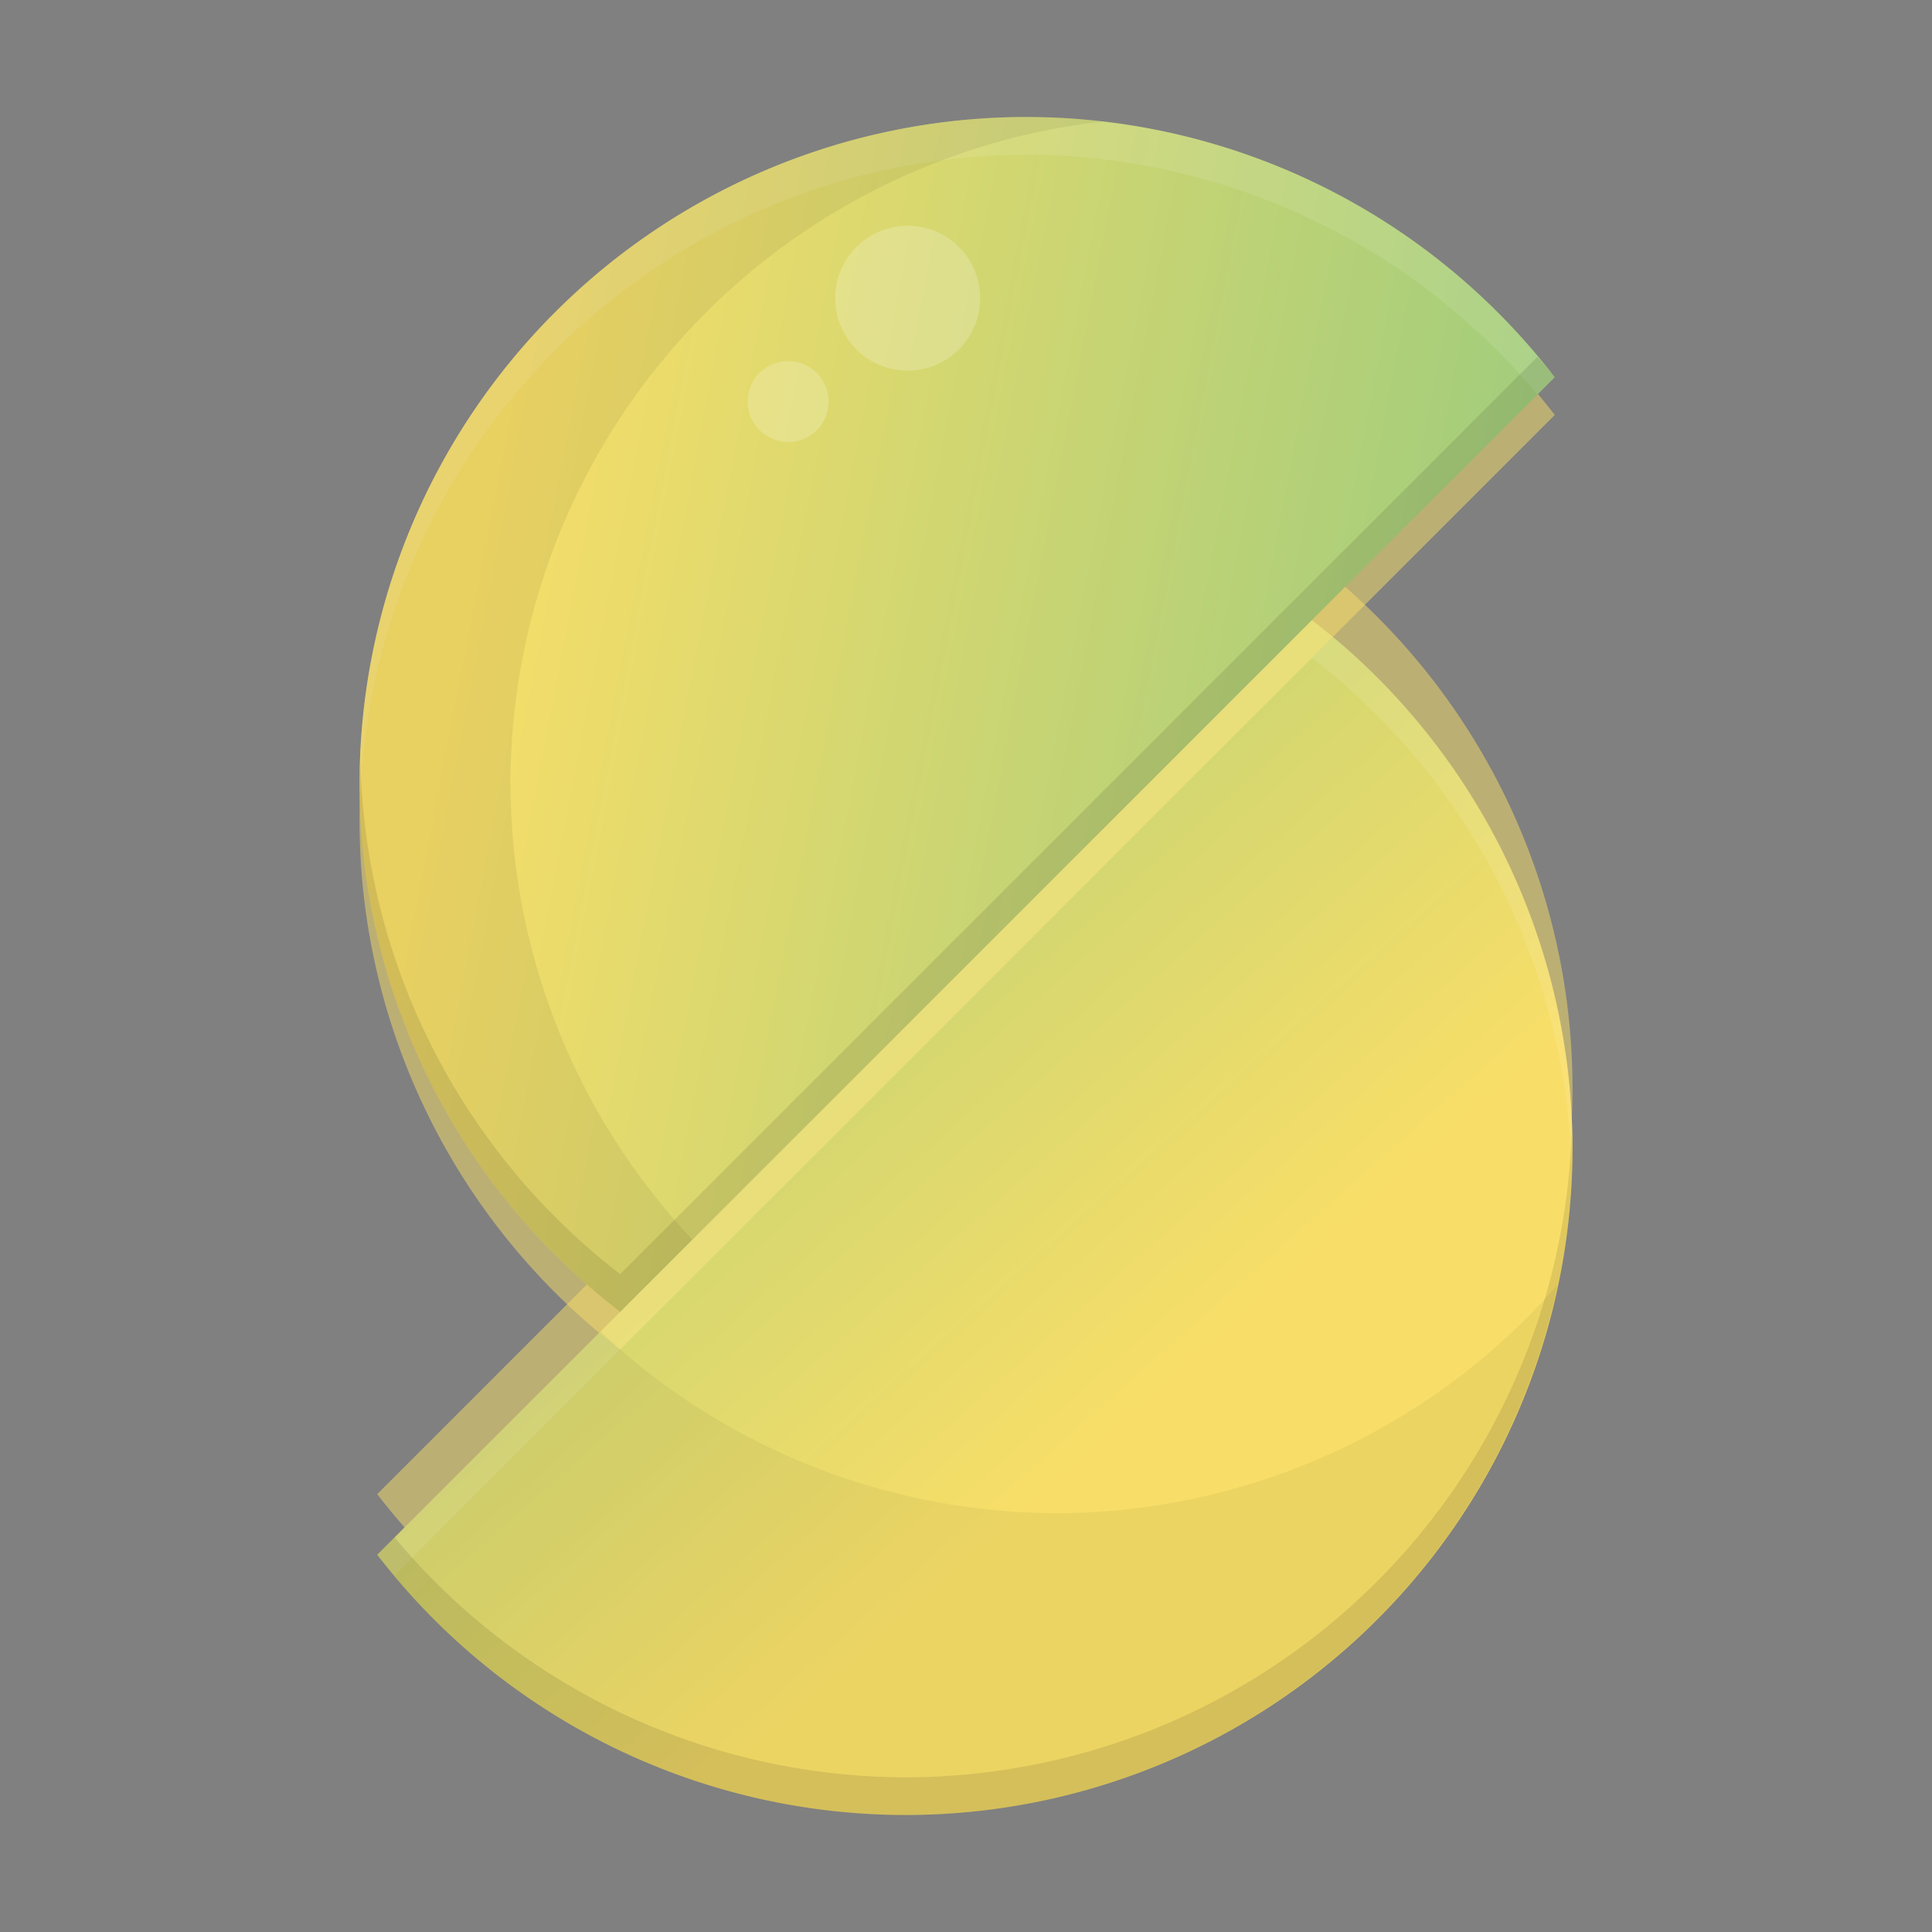 <svg width="512" height="512" version="1" xmlns="http://www.w3.org/2000/svg" xmlns:xlink="http://www.w3.org/1999/xlink"><rect width="100%" height="100%" fill="#808080" stroke="none"/><defs><linearGradient id="a"><stop stop-color="#f8de68" offset="0"/><stop stop-color="#54bd8e" offset="1"/></linearGradient><linearGradient id="c" x1="14.063" x2="77.413" y1="25.941" y2="38.102" gradientTransform="matrix(8.036 0 0 8.036 -1.143 -1.143)" gradientUnits="userSpaceOnUse" xlink:href="#a"/><linearGradient id="b" x1="31.267" x2="-13.173" y1="52.492" y2="2.449" gradientTransform="matrix(8.036 0 0 8.036 -1.143 -1.143)" gradientUnits="userSpaceOnUse" xlink:href="#a"/></defs><g stroke-width="8.036"><path d="m347.66 148.27-247.69 247.69a176.79 176.79 0 0 0 139.97 68.963 176.79 176.79 0 0 0 176.79-176.79 176.79 176.79 0 0 0-69.057-139.87z" fill="#f8de68" opacity=".5"/><path d="m347.66 164.34-247.69 247.69a176.79 176.79 0 0 0 139.97 68.963 176.79 176.79 0 0 0 176.79-176.79 176.79 176.79 0 0 0-69.057-139.87z" fill="url(#b)"/><path d="m272.07 41a176.79 176.79 0 0 0-176.79 176.79 176.79 176.79 0 0 0 69.057 139.87l247.69-247.69a176.79 176.79 0 0 0-139.97-68.963z" fill="#f8de68" opacity=".5"/><path d="m272.07 31a176.79 176.79 0 0 0-176.79 176.79 176.79 176.79 0 0 0 69.057 139.87l247.69-247.69a176.79 176.79 0 0 0-139.97-68.963z" fill="url(#c)"/><path d="m272.07 31a176.79 176.79 0 0 0-176.79 176.79 176.79 176.79 0 0 0 0.211 4.064 176.79 176.79 0 0 1 176.58-170.85 176.79 176.79 0 0 1 135.36 63.564l4.602-4.602a176.79 176.79 0 0 0-139.96-68.963z" fill="#fff" opacity=".1"/><path d="m347.66 164.34-247.7 247.7a176.79 176.79 0 0 0 4.602 5.398l243.09-243.09a176.79 176.79 0 0 1 68.846 135.81 176.79 176.79 0 0 0 0.211-5.936 176.79 176.79 0 0 0-69.057-139.87z" fill="#fff" opacity=".1"/></g><g stroke-width="8.036"><path d="m407.44 94.564-243.09 243.09a176.79 176.79 0 0 1-68.846-135.81 176.79 176.79 0 0 0-0.211 5.936 176.79 176.79 0 0 0 69.057 139.87l247.7-247.7a176.79 176.79 0 0 0-4.602-5.398z" opacity=".1"/><path d="m416.5 300.15a176.79 176.79 0 0 1-176.58 170.85 176.79 176.79 0 0 1-135.36-63.564l-4.602 4.602a176.79 176.79 0 0 0 139.96 68.963 176.79 176.79 0 0 0 176.79-176.79 176.79 176.79 0 0 0-0.211-4.064z" opacity=".1"/><path d="m412.72 340.58a176.79 176.79 0 0 1-132.8 60.422 176.79 176.79 0 0 1-120.8-48.127l-59.164 59.164a176.79 176.79 0 0 0 139.96 68.963 176.79 176.79 0 0 0 172.8-140.42z" opacity=".05"/></g><g><path d="m272.07 31a176.79 176.79 0 0 0-176.79 176.79 176.79 176.79 0 0 0 69.057 139.87l19.156-19.156a176.79 176.79 0 0 1-48.213-120.72 176.79 176.79 0 0 1 157.09-175.59 176.79 176.79 0 0 0-20.299-1.193z" fill="#1b190c" opacity=".07" stroke-width="8.036"/><circle cx="240.54" cy="79.024" r="19.203" fill="#fff" opacity=".2" style="paint-order:fill markers stroke"/><circle cx="208.87" cy="106.42" r="10.718" fill="#fff" opacity=".2" style="paint-order:fill markers stroke"/></g></svg>
